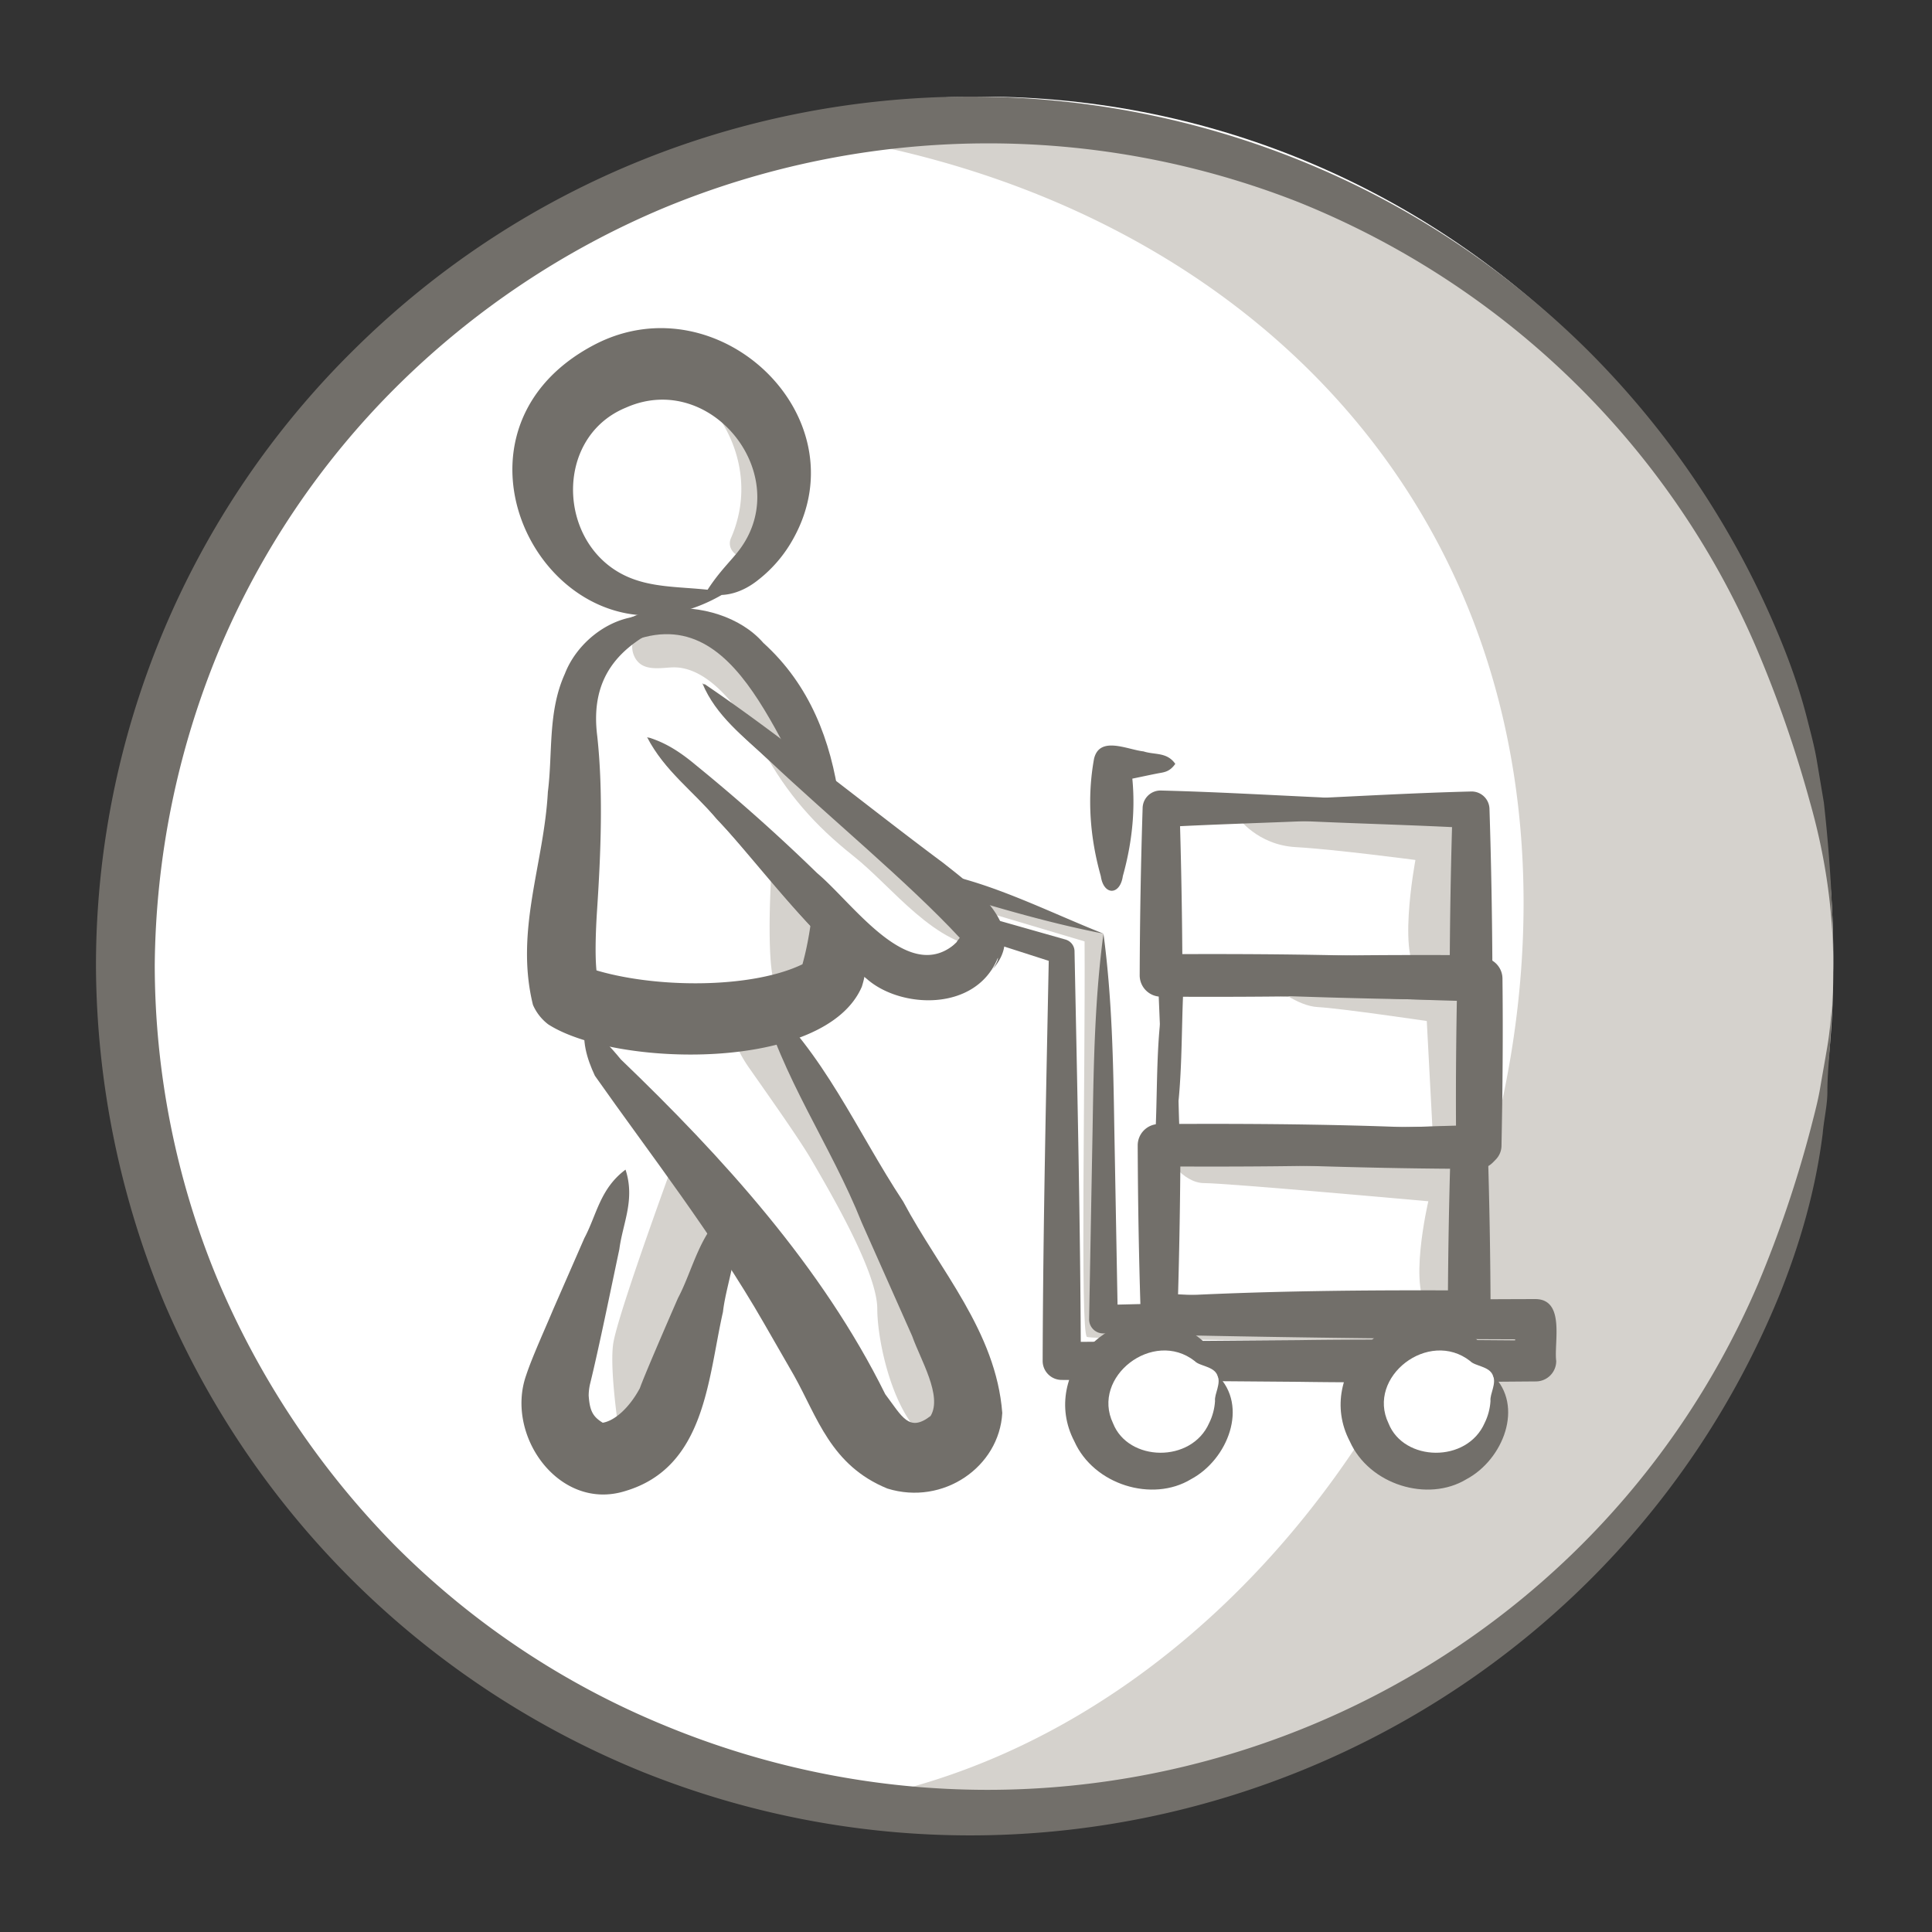 <svg xmlns="http://www.w3.org/2000/svg" xml:space="preserve" style="fill-rule:evenodd;clip-rule:evenodd;stroke-linejoin:round;stroke-miterlimit:2" viewBox="0 0 40 40"><rect x="0" y="0" width="40" height="40" fill="#333333" stroke="none"/><path d="M0 0h40v40H0z" style="fill:none"/><path d="M37.956 19.78c0 9.819-7.894 17.779-17.632 17.779-9.738 0-17.632-7.96-17.632-17.779C2.692 9.96 10.586 2 20.324 2c9.738 0 17.632 7.96 17.632 17.78" style="fill:#fff;fill-rule:nonzero"/><path d="M21.007 2.649c-1.071 0-2.141.1-3.188.301 7.836 1.529 13.725 7.221 13.725 15.744 0 8.525-5.865 17.023-13.725 18.554 9.199 1.805 18.081-4.414 19.834-13.89 1.752-9.477-4.259-18.603-13.458-20.408a16.936 16.936 0 0 0-3.188-.301" style="fill:#d5d2cd;fill-rule:nonzero"/><path d="M37.956 19.994c0-1.159-.17-2.293-.487-3.403a24.95 24.95 0 0 0-1.12-3.21c-1.8-4.176-5.207-7.482-9.466-9.196a17.548 17.548 0 0 0-13.141.121 17.408 17.408 0 0 0-5.524 3.692 16.905 16.905 0 0 0-3.7 5.503 17.385 17.385 0 0 0-1.314 6.468c0 2.221.439 4.442 1.289 6.493a17.614 17.614 0 0 0 3.675 5.527 16.96 16.96 0 0 0 5.549 3.717c8.81 3.668 18.933-.385 22.681-9.123a24.11 24.11 0 0 0 1.095-3.234c.074-.29.147-.555.195-.845.049-.29.098-.555.146-.845.049-.29.073-.579.097-.845l.025-.82Zm0 0-.025.869-.048.868c-.024.29-.049.58-.049.87 0 .289-.073.578-.097.869-.146 1.157-.463 2.268-.901 3.354-3.747 9.148-14.26 13.565-23.508 9.871A18.26 18.26 0 0 1 7.39 32.81a18.172 18.172 0 0 1-3.992-5.841 18.38 18.38 0 0 1-1.411-6.927A17.912 17.912 0 0 1 7.342 7.226C14.398.25 25.837.25 32.894 7.274a18.199 18.199 0 0 1 3.967 5.962c.218.53.413 1.086.559 1.665.073.29.147.555.195.845l.146.869c.122 1.086.195 2.244.195 3.379" style="fill:#726f6a;fill-rule:nonzero"/><path d="m13.441 23.126-.733 1.677s-1.197 3.889-1.078 4.378c.12.49.719 1.529 1.242 1.084.524-.446 1.063-1.633 1.242-2.153.18-.519 1.123-2.789 1.108-2.834-.015-.045-1.781-2.152-1.781-2.152" style="fill:#fff;fill-rule:nonzero"/><path d="m15.422 20.093 3.731 6.194s1.536 3.265.738 3.72c-.798.455-1.955.179-2.274-.831-.319-1.009-2.574-3.977-3.033-4.709-.459-.733-2.334-2.415-2.414-3.207l3.252-1.167Z" style="fill:#fff;fill-rule:nonzero"/><path d="M14.06 23.745s-1.277 3.46-1.365 4.081c-.088.622.177 2.199.177 2.199s.682-.276.913-.735c.231-.46.526-1.634.755-2.291.229-.659.555-1.908.555-1.908l-1.035-1.346ZM15.612 20.398c-.232-.534-.99.444-.102 1.712.483.688 1.047 1.489 1.278 1.883.41.705 1.375 2.348 1.375 3.103 0 .685.331 2.207 1.032 2.708a.57.57 0 0 0 .331.105c.076 0 .141.01.189-.021.134-.09.109-.361.091-.572-.06-.718.023-.645-.037-1.026-.147-.933-.652-1.364-1.625-3.472-.004-.008-.012-.042-.046-.101-.92-1.568-1.412-2.613-1.784-3.237-.066-.109-.176-.33-.294-.377a40.465 40.465 0 0 1-.408-.705" style="fill:#d5d2cd;fill-rule:nonzero"/><path d="M12.951 24.216c.203.626-.058 1.107-.128 1.648-.156.734-.425 2.052-.601 2.767a1.09 1.09 0 0 0-.034.263c.024.357.106.462.363.604l-.089-.039c.274-.036.582-.336.786-.719.083-.239.56-1.34.789-1.865.318-.596.467-1.444 1.095-1.858.282.693-.088 1.476-.164 2.146-.313 1.38-.361 3.216-2.025 3.708-1.363.426-2.493-1.15-2.048-2.402.122-.372.405-.99.557-1.356l.647-1.48c.256-.48.322-1.022.852-1.417" style="fill:#726f6a;fill-rule:nonzero"/><path d="M15.733 20.603c1.332 1.186 2.001 2.813 2.967 4.275.751 1.416 1.921 2.686 2.051 4.376-.061 1.116-1.223 1.923-2.378 1.565-1.174-.479-1.45-1.479-1.935-2.343l-.62-1.078c-1.048-1.827-2.39-3.544-3.501-5.125-.165-.352-.287-.744-.186-1.137.26.288.51.535.722.797 2.11 2.026 4.17 4.293 5.475 6.932.348.461.489.799.939.451.25-.415-.211-1.169-.381-1.653l-1.044-2.349c-.643-1.616-1.661-3.009-2.109-4.711" style="fill:#726f6a;fill-rule:nonzero"/><path d="m24.132 23.898-.008 3.232 6.294.027.032-3.523.205-.946-.196-5.941-6.359.099-.061 3.349.218.291-.125 3.412Z" style="fill:#fff;fill-rule:nonzero"/><path d="m19.187 18.845 2.795.858v8.474l9.731.061.076-.497-8.945-.12-.193-8.237-3.114-.886-.35.347Z" style="fill:#fff;fill-rule:nonzero"/><path d="M24.132 23.898s.334.597.803.597c.468 0 4.637.376 4.637.376s-.446 1.902.044 2.256c.491.354.803.176.803.176l-.001-3.595-6.286.19ZM25.627 16.92s.401.576 1.204.619c.802.045 2.474.266 2.474.266s-.423 2.232.157 2.387c.579.156.914.089.914.089l-.068-3.485s-4.681.08-4.681.124" style="fill:#d5d2cd;fill-rule:nonzero"/><path d="M30.415 27.157c-.235-1.164-.23-2.336-.312-3.446l.312.309c-2.139.123-4.278.142-6.418.129l.443-.438a127.823 127.823 0 0 1-.06 3.446l-.383-.38c2.121.118 4.266.114 6.418.38m0 0c-.777.196-2.258.169-3.11.237-1.086.051-2.192.114-3.308.142a.37.37 0 0 1-.381-.357 121.612 121.612 0 0 1-.061-3.468.442.442 0 0 1 .442-.439c2.151-.013 4.302.006 6.453.13.162.01.287.147.277.309-.086.932-.048 2.617-.312 3.446M24.024 16.766c.235 1.164.23 2.338.312 3.45l-.312-.31c2.144-.123 4.288-.142 6.432-.13l-.442.44c.004-1.151.023-2.3.06-3.45l.382.379c-2.125-.117-4.275-.112-6.432-.379m0 0c.779-.196 2.263-.169 3.117-.237 1.088-.051 2.197-.114 3.315-.142a.37.37 0 0 1 .382.357c.037 1.158.057 2.314.061 3.472a.442.442 0 0 1-.443.439c-2.155.012-4.311-.007-6.467-.132a.293.293 0 0 1-.277-.307c.086-.935.048-2.62.312-3.45" style="fill:#726f6a;fill-rule:nonzero"/><path d="M30.459 16.746c.265.825.229 2.521.312 3.45a.293.293 0 0 1-.279.307c-2.151.125-4.302.144-6.454.132a.442.442 0 0 1-.442-.439c.004-1.158.024-2.314.061-3.472a.37.37 0 0 1 .381-.357c1.117.028 2.224.092 3.31.142.856.071 2.329.042 3.111.237m0 0c-2.152.267-4.299.262-6.421.38l.383-.38c.036 1.15.056 2.3.06 3.45l-.443-.44c2.141-.012 4.281.006 6.421.13l-.312.31c.08-1.117.076-2.28.312-3.45" style="fill:#726f6a;fill-rule:nonzero"/><path d="m19.235 18.532 3.22.959c.017 2.729-.095 8.113.049 8.188.145.075 7.976.084 8.304.135.328.049.906.423.906.423l-.061-.947-8.769-.017-.039-7.937-3.509-1.123-.101.319Z" style="fill:#d5d2cd;fill-rule:nonzero"/><path d="M22.846 19.33c-1.231-.24-2.421-.603-3.611-.967l.178-.033-.634.524-.069-.353 3.349.951c.116.033.19.138.188.251.057 2.824.121 5.65.131 8.475l-.396-.393 4.906-.039c1.635-.024 3.27-.004 4.905.008l-.427.424.007-.865.42.417a392.52 392.52 0 0 1-8.947-.123.291.291 0 0 1-.297-.294l.073-3.991c.021-1.331.046-2.661.224-3.992.178 1.331.203 2.661.224 3.992l.073 3.991-.297-.295c2.982-.076 5.965-.114 8.947-.122.618.008.377.906.427 1.282a.422.422 0 0 1-.421.423c-1.637.012-3.274.032-4.911.008l-4.906-.039a.394.394 0 0 1-.395-.392c.009-2.825.074-5.651.13-8.475l.188.252-3.315-1.065c-.156-.039-.199-.26-.068-.353l.657-.505c1.23.174 2.479.829 3.667 1.298" style="fill:#726f6a;fill-rule:nonzero"/><path d="M25.202 28.467c.33.701.025 1.534-.682 1.862a1.417 1.417 0 0 1-1.877-.677c-.33-.7-.025-1.534.682-1.861a1.416 1.416 0 0 1 1.877.676" style="fill:#fff;fill-rule:nonzero"/><path d="M25.202 28.467c-.077-.182-.37-.182-.467-.288-.86-.672-2.15.329-1.691 1.288.314.799 1.624.831 1.991-.006.069-.139.111-.295.121-.455-.017-.148.136-.365.046-.539m0 0c.656.642.218 1.752-.543 2.158-.8.486-2.014.118-2.417-.786-.739-1.414.828-3.045 2.253-2.344.2.092.378.222.522.379.176.142.105.443.185.593" style="fill:#726f6a;fill-rule:nonzero"/><path d="M30.905 28.467c.33.701.025 1.534-.682 1.862a1.417 1.417 0 0 1-1.877-.677c-.33-.7-.025-1.534.682-1.861a1.416 1.416 0 0 1 1.877.676" style="fill:#fff;fill-rule:nonzero"/><path d="M30.905 28.467c-.077-.182-.37-.182-.467-.288-.86-.672-2.151.329-1.691 1.288.314.799 1.624.831 1.991-.006.069-.139.111-.295.121-.455-.017-.148.135-.365.046-.539m0 0c.656.642.218 1.752-.543 2.158-.8.486-2.014.118-2.417-.786-.739-1.414.828-3.045 2.253-2.344.2.092.378.222.522.379.176.142.105.443.185.593" style="fill:#726f6a;fill-rule:nonzero"/><path d="M26.363 20.409s.485.421.927.442c.441.022 2.25.288 2.25.288l.132 2.498.949.075.066-3.479-4.324.176Z" style="fill:#d5d2cd;fill-rule:nonzero"/><path d="M24.171 20.311c.918-.306 2.256-.214 3.21-.297 1.07-.051 2.14-.103 3.211-.121a.413.413 0 0 1 .422.418c.023 1.152.033 2.303.02 3.455a.44.44 0 0 1-.442.434c-2.148-.002-4.296-.082-6.443-.174a.256.256 0 0 1-.247-.265c.086-1.029-.009-2.453.269-3.45.268.991.193 2.427.269 3.45l-.269-.267c2.14-.091 4.28-.171 6.421-.173l-.443.44c-.013-1.15-.002-2.3.021-3.45l.422.419c-1.071-.019-2.141-.071-3.211-.121-.957-.079-2.287.005-3.21-.298" style="fill:#726f6a;fill-rule:nonzero"/><path d="M24.244 23.712c.918-.301 2.256-.218 3.21-.297 1.07-.051 2.14-.103 3.211-.121l-.422.418a110.139 110.139 0 0 1-.021-3.449l.443.439c-2.141-.002-4.281-.081-6.421-.172l.269-.267c-.073 1.028 0 2.452-.269 3.449-.171-.575-.175-1.149-.198-1.725l-.071-1.724a.257.257 0 0 1 .247-.266c2.147-.091 4.295-.172 6.443-.174.242 0 .439.195.442.435.013 1.151.003 2.303-.02 3.454a.415.415 0 0 1-.422.419c-1.071-.019-2.141-.071-3.211-.121-.957-.086-2.287.009-3.21-.298" style="fill:#726f6a;fill-rule:nonzero"/><path d="M23.998 23.708c.235 1.164.23 2.338.312 3.449l-.312-.31c2.14-.123 4.28-.141 6.421-.129l-.443.439c.004-1.15.024-2.3.06-3.449l.383.379c-2.122-.117-4.268-.112-6.421-.379m0 0c.777-.196 2.259-.169 3.111-.237 1.086-.051 2.193-.114 3.31-.142a.37.37 0 0 1 .381.357c.037 1.158.057 2.314.061 3.471a.443.443 0 0 1-.442.44c-2.152.012-4.304-.007-6.456-.132a.292.292 0 0 1-.277-.308c.086-.933.048-2.619.312-3.449M24.333 15.815c-.11.157-.219.172-.329.191-.318.06-.668.146-.985.191l.385-.382c.127.78.055 1.565-.157 2.324-.057.4-.397.409-.456 0-.224-.794-.288-1.617-.14-2.43.115-.482.692-.188 1.025-.152.233.076.483.009.657.258" style="fill:#726f6a;fill-rule:nonzero"/><path d="M14.853 12.261c-.449.164-1.207.202-1.709.083-1.34-.317-2.104-1.855-1.789-3.166.315-1.311 1.656-2.117 2.996-1.801 1.34.316 2.171 1.636 1.856 2.948-.197.819-.167.731-.8 1.409M17.126 16.134c.279 1.382.326 2.975.131 4-.234 1.231-4.58 1.098-5.461.446-.466-.345.201-3.141.096-5.185-.137-2.648 2.025-2.507 2.025-2.507" style="fill:#fff;fill-rule:nonzero"/><path d="M17.126 16.134c.587 1.064.541 2.343.577 3.535.014.492-.173 1.093-.645 1.316-.855.471-1.683.486-2.506.528-1.015-.033-2.264.009-3.135-.686-.23-.291-.222-.684-.225-.913.035-1.201.277-2.351.37-3.522.084-.792-.051-1.626.282-2.393.296-.805 1.235-1.371 2.073-1.111-1.95.448-1.788 1.882-1.696 3.531.046 1.272-.267 2.639-.104 3.866.007-.012-.073-.075-.045-.054.083.052.178.09.287.125 1.225.294 3.504.552 4.496-.276.376-1.275.126-2.641.271-3.946" style="fill:#726f6a;fill-rule:nonzero"/><path d="M15.352 11.533a.327.327 0 0 1-.21-.158.265.265 0 0 1-.006-.239c.079-.18.137-.372.173-.567.219-1.209-.489-2.451-1.685-2.952l-.026-.011a.105.105 0 0 1-.069-.12.093.093 0 0 1 .095-.081 2.69 2.69 0 0 1 .894.11c1.183.356 1.941 1.498 1.762 2.656-.076.49-.304.934-.658 1.283a.277.277 0 0 1-.27.079Z" style="fill:#d5d2cd;fill-rule:nonzero"/><path d="M15.03 12.266c-3.421 2.086-6.441-3.218-2.694-5.144 2.544-1.295 5.478 1.487 4.101 4.008a2.788 2.788 0 0 1-.746.882c-.295.235-.681.384-1.084.266.218-.352.414-.551.602-.772 1.342-1.535-.433-3.875-2.251-3.066-1.559.641-1.413 3.018.193 3.563.581.2 1.234.136 1.879.263" style="fill:#726f6a;fill-rule:nonzero"/><path d="M13.703 12.979c-.123.003-.424.015-.565.232-.092.143-.048.363.068.489.183.2.525.119.741.117.903-.008 1.623 1.333 1.697 1.476.555 1.06.285 2.428.29 3.941.003.913.083 1.255.247 1.374a.508.508 0 0 0 .493.043c.278-.127.339-.469.344-.5.009-.159.022-.317.039-.474.024-.229.042-.309.068-.546.02-.193.021-.252.038-.474.015-.168.038-.415.075-.72.041-.439.14-2.013-.823-3.368-.919-1.293-2.245-1.603-2.712-1.59" style="fill:#d5d2cd;fill-rule:nonzero"/><path d="M17.259 17.107c-1.123-1.258-1.883-4.898-4.346-3.76-.262.138-.455.372-.783.553.336-1.586 2.735-1.671 3.675-.589.965.874 1.397 2.023 1.57 3.25.021.169.059.356-.116.546" style="fill:#726f6a;fill-rule:nonzero"/><path d="M16.978 20.465c-.09-.617.212-1.107.131-1.698-.197-.491-.069-.909-.001-1.396.018-.072-.032-.155.151-.265.204.034.198.088.254.154.359.44.548 1.071.22 1.585-.232.57-.235 1.2-.755 1.62" style="fill:#726f6a;fill-rule:nonzero"/><path d="M17.048 16.114c.403.322.421.73.534 1.115.192.804.341 1.6.355 2.442-.032.298.018.402-.093.756-.76 1.774-5.109 1.672-6.494.781a1.013 1.013 0 0 1-.316-.404c-.378-1.538.229-2.915.309-4.409.103-.807-.005-1.658.352-2.445.323-.838 1.361-1.484 2.223-1.063-1.178.482-1.698 1.2-1.553 2.35.127 1.159.073 2.439-.002 3.585-.029.427-.055 1.08.004 1.394-.007-.012-.042-.098-.145-.17.014.002.006.005.033.016 1.268.405 3.297.415 4.359-.098.214-.762.291-1.785.28-2.648.014-.391-.095-.756.154-1.202" style="fill:#726f6a;fill-rule:nonzero"/><path d="M14.577 14.156c.966 1.097 1.977 1.715 2.589 2.286 1.284 1.197 3.009 2.324 3.165 2.911.06.224-.134.411-.134.411-.251.392-.775.464-.916.484-.919.126-1.932-1.131-3.241-2.496a39.069 39.069 0 0 0-2.608-2.482" style="fill:#fff;fill-rule:nonzero"/><path d="M14.577 14.156c1.651 1.12 3.337 2.509 4.948 3.707.605.481 1.793 1.329 1.03 2.201-.003.005-.016.014-.019.019.004.016.137-.193.124-.254-.451 1.126-2.019 1.058-2.718.434-1.502-1.213-2.478-2.766-3.837-4.089-.258-.263-.504-.538-.673-.904.388.119.694.336.98.575a37.81 37.81 0 0 1 2.505 2.231c.768.647 1.905 2.336 2.886 1.439l-.069.184c-.013-.062.128-.28.129-.26-.003.004.004-.003.004-.003-.944-1.071-2.72-2.52-3.938-3.692-.499-.475-1.083-.905-1.352-1.588" style="fill:#726f6a;fill-rule:nonzero"/><path d="M15.811 15.552c.481.874 1.046 1.527 1.862 2.174.816.647 1.688 1.876 2.809 1.909-.195-.006.132-.477-1.266-1.471-.915-.652-2.445-1.983-3.405-2.612" style="fill:#d5d2cd;fill-rule:nonzero"/><path d="M14.542 14.147c1.636 1.14 3.328 2.522 4.932 3.726.539.469 1.624 1.131 1.143 2.004-.036.048-.084.132-.129.172l-.007.007c.006.017.128-.183.118-.24-.45 1.101-1.986 1.031-2.676.417-1.244-.972-2.025-2.173-3.085-3.276-.474-.568-1.078-.993-1.441-1.695.752.268 1.238.844 1.825 1.305 1.104.905 2.117 2.107 3.214 2.955.449.372 1.068.349 1.354-.001l-.064.173c.003-.11.121-.246.145-.277-1.076-1.158-2.704-2.497-3.969-3.692-.501-.472-1.081-.903-1.36-1.578" style="fill:#726f6a;fill-rule:nonzero"/></svg>